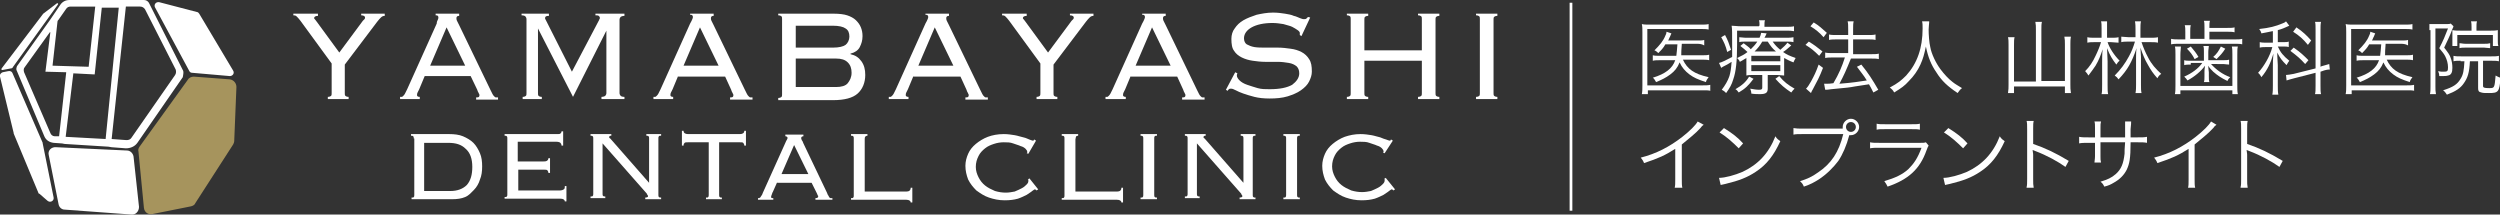 <?xml version="1.0" encoding="utf-8"?>
<!-- Generator: Adobe Illustrator 25.2.1, SVG Export Plug-In . SVG Version: 6.00 Build 0)  -->
<svg version="1.1" id="レイヤー_1" xmlns="http://www.w3.org/2000/svg" xmlns:xlink="http://www.w3.org/1999/xlink" x="0px"
	 y="0px" viewBox="0 0 456.8 39.2" style="enable-background:new 0 0 456.8 39.2;" xml:space="preserve">
<rect x="0" y="0" width="456.8" height="39.2" fill="#333333" stroke="none"/>
<style type="text/css">
	.st0{fill:#FFFFFF;}
	.st1{fill:#A6945D;}
</style>
<g>
	<path class="st0" d="M8.9,28.3l1.8,9c0.1,0.6,0.6,1,1.1,1L24,39.2c0.8,0.1,1.4-0.6,1.4-1.4l-1-9.2c-0.1-0.6-0.6-1.1-1.2-1.1
		l-12.9-0.6C9.4,26.8,8.7,27.5,8.9,28.3z"/>
	<path class="st0" d="M29.1,0.4l6.9,1.8c0.2,0,0.3,0.2,0.4,0.3l6.2,10.4c0.3,0.5-0.1,1-0.6,1l-6.9-0.6c-0.2,0-0.4-0.1-0.5-0.3
		L28.3,1.3C28.1,0.8,28.5,0.3,29.1,0.4z"/>
	<path class="st1" d="M34.3,14.6l-8.8,12.2c-0.2,0.3-0.3,0.6-0.2,0.9L26.3,38c0.1,0.8,0.8,1.3,1.6,1.1l7-1.4
		c0.4-0.1,0.7-0.3,0.8-0.6l6.9-10.7c0.1-0.2,0.2-0.4,0.2-0.7l0.4-9.8c0-0.7-0.5-1.3-1.2-1.4L35.4,14C35,14,34.5,14.2,34.3,14.6z"/>
	<path class="st0" d="M1.5,13l-1,0.2C0.2,13.3-0.1,13.6,0,14l2.5,10.3c0,0,0,0.1,0,0.1L7,35.2c0,0.1,0.1,0.2,0.2,0.2l1.5,1.3
		c0.5,0.4,1.2,0,1.1-0.6l-2-9.9c0,0,0-0.1,0-0.1L2.3,13.4C2.2,13.1,1.9,12.9,1.5,13z"/>
	<path class="st0" d="M0.4,12.8L2,12.5c0.2,0,0.3-0.1,0.4-0.3l8.2-11.4c0.1-0.1-0.1-0.3-0.2-0.2L7.9,2.5c0,0,0,0,0,0l-7.6,10
		C0.2,12.7,0.3,12.8,0.4,12.8z"/>
	<path class="st0" d="M33.4,12.8L27.2,0.5C27,0.2,26.7,0,26.3,0h-3h-0.8h-0.7h-3.7h-0.7h-0.5h-4.2c-0.7,0-1.3,0.3-1.7,0.9l-0.4,0.6
		h0L9.1,3.7l0,0l-6,8.4C3,12.4,2.9,12.7,3.1,13l5,11.9c0.3,0.7,0.9,1.1,1.7,1.2l1.4,0.1c0,0,0,0,0.1,0l0.5,0.1l0,0l8,0.5l0.6,0.1
		l0,0l2.6,0.2c0.8,0,1.6-0.3,2.1-1l8.3-12C33.5,13.5,33.6,13.1,33.4,12.8z M10.5,4c0-0.2,0.1-0.3,0.2-0.4l1.4-2
		c0.2-0.3,0.5-0.4,0.8-0.4h4.5c0,0,0,0,0,0l-1.2,11c0,0,0,0,0,0L9.6,12c0,0,0,0,0,0L10.5,4z M10.8,24.9
		C10.8,24.9,10.7,24.9,10.8,24.9l-0.8,0c-0.4,0-0.7-0.3-0.8-0.6L4.4,13.2c-0.1-0.3-0.1-0.7,0.1-0.9l4.6-6.4c0,0,0.1,0,0.1,0
		l-0.9,7.2c0,0,0,0,0,0l3.8,0.1c0,0,0,0,0,0L10.8,24.9z M19.3,25.4C19.3,25.4,19.3,25.4,19.3,25.4L12,25c0,0,0,0,0,0l1.4-11.6
		c0,0,0,0,0,0l3.9,0.2c0,0,0,0,0,0l1.3-12.2c0,0,0,0,0,0h3.1c0,0,0,0,0,0L19.3,25.4z M32,13.7l-8,11.5c-0.2,0.3-0.5,0.4-0.9,0.4
		l-2.7-0.2c0,0,0,0,0,0L23,1.2c0,0,0,0,0,0h2.6c0.4,0,0.7,0.2,0.9,0.5l5.6,11C32.2,13,32.2,13.4,32,13.7z"/>
</g>
<g>
	<g>
		<path class="st0" d="M59.9,18.1v-0.4c0.3,0,0.5-0.1,0.6-0.2c0.1-0.1,0.1-0.3,0.1-0.5v-5.4l-5.7-7.8c-0.3-0.4-0.5-0.6-0.7-0.8
			c-0.2-0.2-0.4-0.2-0.6-0.2V2.5h4.5v0.4c-0.5,0-0.7,0.2-0.7,0.4c0,0.1,0.1,0.2,0.2,0.3c0.1,0.1,0.2,0.3,0.3,0.4l4.1,5.6l4.3-5.8
			c0.1-0.1,0.2-0.2,0.3-0.3s0.1-0.2,0.1-0.3c0-0.2-0.2-0.4-0.7-0.4V2.5h4.3v0.4c-0.3,0-0.5,0.1-0.7,0.3c-0.2,0.2-0.4,0.4-0.7,0.8
			l-5.9,7.8V17c0,0.2,0,0.4,0.1,0.5c0.1,0.1,0.3,0.2,0.6,0.2v0.4H59.9z"/>
		<path class="st0" d="M77.6,13.9l-1,2.4c-0.1,0.2-0.2,0.4-0.3,0.6s-0.1,0.4-0.1,0.5c0,0.2,0.2,0.3,0.5,0.3v0.4h-3.6v-0.4
			c0.1,0,0.2,0,0.3,0c0.1,0,0.2-0.1,0.3-0.2c0.1-0.1,0.2-0.2,0.3-0.4c0.1-0.2,0.2-0.4,0.4-0.8l5.4-12C79.8,4,79.9,3.8,80,3.6
			c0.1-0.2,0.1-0.3,0.1-0.4c0-0.1,0-0.2-0.1-0.3s-0.2-0.1-0.4-0.1V2.5h4.3v0.4c-0.3,0-0.5,0.1-0.5,0.4c0,0.1,0,0.3,0.1,0.5
			s0.2,0.4,0.4,0.8l5.7,11.8c0.2,0.4,0.3,0.6,0.4,0.8c0.1,0.2,0.2,0.3,0.3,0.4c0.1,0.1,0.2,0.2,0.3,0.2c0.1,0,0.2,0,0.4,0v0.4H87
			v-0.4c0.2,0,0.4,0,0.5-0.1c0.1-0.1,0.1-0.2,0.1-0.3c0-0.1,0-0.2-0.1-0.3c0-0.1-0.2-0.3-0.3-0.7L86,13.9H77.6z M78.6,12H85l-3.4-7
			L78.6,12z"/>
		<path class="st0" d="M95.5,18.1v-0.4c0.3,0,0.5-0.1,0.6-0.2c0.1-0.1,0.1-0.3,0.1-0.5V3.5c0-0.2-0.1-0.4-0.2-0.5
			c-0.1-0.1-0.3-0.2-0.7-0.2V2.5h5v0.4c-0.5,0-0.7,0.1-0.7,0.4c0,0.1,0,0.2,0.1,0.3l4.8,9.5l5-9.5c0-0.1,0-0.1,0.1-0.2
			c0-0.1,0-0.1,0-0.2c0-0.1-0.1-0.2-0.2-0.3c-0.1-0.1-0.3-0.1-0.6-0.1V2.5h5.3v0.4c-0.3,0-0.6,0.1-0.7,0.2c-0.1,0.1-0.2,0.3-0.2,0.5
			V17c0,0.2,0.1,0.4,0.2,0.5c0.1,0.1,0.3,0.2,0.7,0.2v0.4h-4.2v-0.4c0.3,0,0.6-0.1,0.7-0.2c0.1-0.1,0.2-0.3,0.2-0.5V5.3L111,5.2
			l-6.3,12.5L98.3,5.2l0,0.1V17c0,0.2,0,0.4,0.1,0.5c0.1,0.1,0.3,0.2,0.6,0.2v0.4H95.5z"/>
		<path class="st0" d="M123.9,13.9l-1,2.4c-0.1,0.2-0.2,0.4-0.3,0.6c-0.1,0.2-0.1,0.4-0.1,0.5c0,0.2,0.2,0.3,0.5,0.3v0.4h-3.6v-0.4
			c0.1,0,0.2,0,0.3,0c0.1,0,0.2-0.1,0.3-0.2c0.1-0.1,0.2-0.2,0.3-0.4c0.1-0.2,0.2-0.4,0.4-0.8l5.4-12c0.2-0.3,0.3-0.6,0.4-0.8
			c0.1-0.2,0.1-0.3,0.1-0.4c0-0.1,0-0.2-0.1-0.3c-0.1-0.1-0.2-0.1-0.4-0.1V2.5h4.3v0.4c-0.3,0-0.5,0.1-0.5,0.4c0,0.1,0,0.3,0.1,0.5
			c0.1,0.2,0.2,0.4,0.4,0.8l5.7,11.8c0.2,0.4,0.3,0.6,0.4,0.8c0.1,0.2,0.2,0.3,0.3,0.4c0.1,0.1,0.2,0.2,0.3,0.2c0.1,0,0.2,0,0.4,0
			v0.4h-4.1v-0.4c0.2,0,0.4,0,0.5-0.1s0.1-0.2,0.1-0.3c0-0.1,0-0.2-0.1-0.3c0-0.1-0.2-0.3-0.3-0.7l-1.1-2.4H123.9z M124.9,12h6.4
			l-3.4-7L124.9,12z"/>
		<path class="st0" d="M142.9,3.5c0-0.2,0-0.4-0.1-0.5c-0.1-0.1-0.3-0.2-0.6-0.2V2.5h10.2c0.9,0,1.8,0.1,2.4,0.3s1.2,0.5,1.6,0.9
			s0.7,0.8,0.9,1.3c0.2,0.5,0.3,1,0.3,1.6c0,0.8-0.2,1.4-0.5,2c-0.3,0.6-0.9,1-1.7,1.2v0.1c0.9,0.2,1.5,0.6,2,1.3
			c0.5,0.7,0.7,1.5,0.7,2.5c0,1.4-0.5,2.6-1.4,3.4s-2.4,1.2-4.5,1.2h-10v-0.4c0.3,0,0.5-0.1,0.6-0.2c0.1-0.1,0.1-0.3,0.1-0.5V3.5z
			 M145.4,8.7h6.8c1.1,0,1.9-0.2,2.3-0.5c0.4-0.3,0.7-0.9,0.7-1.5c0-0.7-0.2-1.2-0.7-1.5c-0.4-0.3-1.2-0.5-2.3-0.5h-6.8V8.7z
			 M145.4,15.9h7.4c0.9,0,1.7-0.2,2.1-0.7s0.7-1.1,0.7-1.9s-0.2-1.4-0.7-1.9s-1.2-0.7-2.1-0.7h-7.4V15.9z"/>
		<path class="st0" d="M166.9,13.9l-1,2.4c-0.1,0.2-0.2,0.4-0.3,0.6c-0.1,0.2-0.1,0.4-0.1,0.5c0,0.2,0.2,0.3,0.5,0.3v0.4h-3.6v-0.4
			c0.1,0,0.2,0,0.3,0c0.1,0,0.2-0.1,0.3-0.2c0.1-0.1,0.2-0.2,0.3-0.4c0.1-0.2,0.2-0.4,0.4-0.8l5.4-12c0.2-0.3,0.3-0.6,0.4-0.8
			c0.1-0.2,0.1-0.3,0.1-0.4c0-0.1,0-0.2-0.1-0.3c-0.1-0.1-0.2-0.1-0.4-0.1V2.5h4.3v0.4c-0.3,0-0.5,0.1-0.5,0.4c0,0.1,0,0.3,0.1,0.5
			c0.1,0.2,0.2,0.4,0.4,0.8l5.7,11.8c0.2,0.4,0.3,0.6,0.4,0.8c0.1,0.2,0.2,0.3,0.3,0.4c0.1,0.1,0.2,0.2,0.3,0.2c0.1,0,0.2,0,0.4,0
			v0.4h-4.1v-0.4c0.2,0,0.4,0,0.5-0.1s0.1-0.2,0.1-0.3c0-0.1,0-0.2-0.1-0.3c0-0.1-0.2-0.3-0.3-0.7l-1.1-2.4H166.9z M167.8,12h6.4
			l-3.4-7L167.8,12z"/>
		<path class="st0" d="M189.4,18.1v-0.4c0.3,0,0.5-0.1,0.6-0.2c0.1-0.1,0.1-0.3,0.1-0.5v-5.4l-5.7-7.8c-0.3-0.4-0.5-0.6-0.7-0.8
			c-0.2-0.2-0.4-0.2-0.6-0.2V2.5h4.5v0.4c-0.5,0-0.7,0.2-0.7,0.4c0,0.1,0.1,0.2,0.2,0.3c0.1,0.1,0.2,0.3,0.3,0.4l4.1,5.6l4.3-5.8
			c0.1-0.1,0.2-0.2,0.3-0.3c0.1-0.1,0.1-0.2,0.1-0.3c0-0.2-0.2-0.4-0.7-0.4V2.5h4.3v0.4c-0.3,0-0.5,0.1-0.7,0.3s-0.4,0.4-0.7,0.8
			l-5.9,7.8V17c0,0.2,0,0.4,0.1,0.5c0.1,0.1,0.3,0.2,0.6,0.2v0.4H189.4z"/>
		<path class="st0" d="M206.6,13.9l-1,2.4c-0.1,0.2-0.2,0.4-0.3,0.6s-0.1,0.4-0.1,0.5c0,0.2,0.2,0.3,0.5,0.3v0.4H202v-0.4
			c0.1,0,0.2,0,0.3,0c0.1,0,0.2-0.1,0.3-0.2c0.1-0.1,0.2-0.2,0.3-0.4c0.1-0.2,0.2-0.4,0.4-0.8l5.4-12c0.2-0.3,0.3-0.6,0.4-0.8
			c0.1-0.2,0.1-0.3,0.1-0.4c0-0.1,0-0.2-0.1-0.3s-0.2-0.1-0.4-0.1V2.5h4.3v0.4c-0.3,0-0.5,0.1-0.5,0.4c0,0.1,0,0.3,0.1,0.5
			s0.2,0.4,0.4,0.8l5.7,11.8c0.2,0.4,0.3,0.6,0.4,0.8c0.1,0.2,0.2,0.3,0.3,0.4c0.1,0.1,0.2,0.2,0.3,0.2c0.1,0,0.2,0,0.4,0v0.4h-4.1
			v-0.4c0.2,0,0.4,0,0.5-0.1c0.1-0.1,0.1-0.2,0.1-0.3c0-0.1,0-0.2-0.1-0.3c0-0.1-0.2-0.3-0.3-0.7l-1.1-2.4H206.6z M207.5,12h6.4
			l-3.4-7L207.5,12z"/>
		<path class="st0" d="M225.7,13.2l0.4,0.2c-0.1,0.2-0.1,0.3-0.1,0.4c0,0.3,0.2,0.6,0.5,0.9c0.3,0.3,0.8,0.6,1.4,0.8
			c0.6,0.2,1.2,0.4,1.9,0.6c0.7,0.2,1.4,0.2,2.2,0.2c1.9,0,3.2-0.3,4.1-0.8c0.8-0.6,1.3-1.3,1.3-2.1c0-0.6-0.2-1-0.5-1.3
			c-0.4-0.3-0.8-0.5-1.4-0.6c-0.6-0.1-1.3-0.2-2-0.2c-0.8,0-1.5,0-2.3,0c-0.8,0-1.6-0.1-2.3-0.2s-1.4-0.3-2-0.6
			c-0.6-0.3-1.1-0.7-1.4-1.2c-0.4-0.5-0.5-1.3-0.5-2.2c0-0.7,0.2-1.4,0.6-1.9c0.4-0.6,0.9-1.1,1.6-1.5s1.5-0.7,2.4-1
			c0.9-0.2,1.9-0.4,3-0.4c0.8,0,1.6,0.1,2.2,0.2s1.2,0.2,1.6,0.4c0.5,0.1,0.8,0.3,1.1,0.4s0.5,0.2,0.7,0.2c0.2,0,0.4,0,0.5-0.1
			c0.1-0.1,0.2-0.2,0.3-0.3l0.4,0.1l-1.6,3.4l-0.3-0.2c0-0.1,0-0.2,0-0.4c0-0.1-0.1-0.3-0.4-0.5s-0.6-0.4-1-0.6
			c-0.4-0.2-1-0.3-1.6-0.5c-0.6-0.1-1.3-0.2-2-0.2c-1.6,0-2.9,0.3-3.8,0.8c-0.9,0.5-1.4,1.2-1.4,2c0,0.5,0.2,0.9,0.5,1.1
			c0.4,0.2,0.8,0.4,1.4,0.5c0.6,0.1,1.3,0.1,2,0.1c0.8,0,1.5,0,2.3,0c0.8,0,1.6,0.1,2.3,0.2c0.8,0.1,1.4,0.3,2,0.6
			c0.6,0.3,1.1,0.8,1.4,1.3c0.4,0.6,0.5,1.3,0.5,2.3c0,0.6-0.2,1.2-0.5,1.8c-0.3,0.6-0.8,1.1-1.5,1.6c-0.7,0.5-1.5,0.8-2.4,1.1
			c-1,0.3-2.1,0.4-3.3,0.4c-1.1,0-2-0.1-2.8-0.3c-0.8-0.2-1.4-0.4-2-0.6c-0.6-0.2-1-0.4-1.4-0.6c-0.4-0.2-0.6-0.3-0.9-0.3
			s-0.4,0.1-0.6,0.4l-0.3-0.2L225.7,13.2z"/>
		<path class="st0" d="M262.3,17c0,0.2,0,0.4,0.1,0.5c0.1,0.1,0.3,0.2,0.6,0.2v0.4h-3.9v-0.4c0.3,0,0.5-0.1,0.6-0.2
			c0.1-0.1,0.1-0.3,0.1-0.5v-5.9h-10.5V17c0,0.2,0,0.4,0.1,0.5c0.1,0.1,0.3,0.2,0.6,0.2v0.4h-3.9v-0.4c0.3,0,0.5-0.1,0.6-0.2
			c0.1-0.1,0.1-0.3,0.1-0.5V3.5c0-0.2,0-0.4-0.1-0.5c-0.1-0.1-0.3-0.2-0.6-0.2V2.5h3.9v0.4c-0.3,0-0.5,0.1-0.6,0.2
			c-0.1,0.1-0.1,0.3-0.1,0.5v5.6h10.5V3.5c0-0.2,0-0.4-0.1-0.5c-0.1-0.1-0.3-0.2-0.6-0.2V2.5h3.9v0.4c-0.3,0-0.5,0.1-0.6,0.2
			c-0.1,0.1-0.1,0.3-0.1,0.5V17z"/>
		<path class="st0" d="M269.7,18.1v-0.4c0.3,0,0.5-0.1,0.6-0.2c0.1-0.1,0.1-0.3,0.1-0.5V3.5c0-0.2,0-0.4-0.1-0.5
			c-0.1-0.1-0.3-0.2-0.6-0.2V2.5h3.9v0.4c-0.3,0-0.5,0.1-0.6,0.2c-0.1,0.1-0.1,0.3-0.1,0.5V17c0,0.2,0,0.4,0.1,0.5
			c0.1,0.1,0.3,0.2,0.6,0.2v0.4H269.7z"/>
	</g>
	<g>
		<path class="st0" d="M75.6,25.3c0-0.2,0-0.3-0.1-0.4c-0.1-0.1-0.2-0.1-0.4-0.1v-0.3h7c0.9,0,1.8,0.1,2.5,0.4s1.4,0.7,1.9,1.2
			c0.5,0.5,0.9,1.2,1.2,1.9c0.3,0.7,0.4,1.5,0.4,2.4s-0.1,1.7-0.4,2.4c-0.2,0.7-0.6,1.4-1.1,1.9S85.7,35.7,85,36s-1.5,0.4-2.4,0.4
			h-7.4v-0.3c0.2,0,0.4,0,0.4-0.1c0.1-0.1,0.1-0.2,0.1-0.4V25.3z M77.5,34.9h4.8c1.3,0,2.3-0.4,3-1.1c0.7-0.8,1-1.9,1-3.3
			c0-1.5-0.4-2.6-1.2-3.3c-0.8-0.8-1.8-1.1-3.2-1.1h-4.4V34.9z"/>
		<path class="st0" d="M92.7,25.3c0-0.2,0-0.3-0.1-0.4s-0.2-0.1-0.4-0.1v-0.3h9.5c0.4,0,0.6,0,0.7-0.1c0.1-0.1,0.2-0.2,0.2-0.4h0.3
			v2.6h-0.3c0-0.2-0.1-0.4-0.2-0.5c-0.1-0.1-0.4-0.2-0.7-0.2h-7.1v3.6h4.6c0.3,0,0.5,0,0.7-0.1c0.2-0.1,0.3-0.3,0.3-0.5h0.3v2.7
			h-0.3c0-0.2-0.1-0.4-0.2-0.5c-0.1-0.1-0.4-0.1-0.7-0.1h-4.6v3.8h7.6c0.3,0,0.6-0.1,0.7-0.2c0.2-0.1,0.2-0.3,0.2-0.6h0.3v2.8h-0.3
			c0-0.3-0.3-0.5-0.8-0.5H92.2v-0.3c0.2,0,0.4,0,0.4-0.1c0.1-0.1,0.1-0.2,0.1-0.4V25.3z"/>
		<path class="st0" d="M118.6,33.4L118.6,33.4l0-8.1c0-0.2,0-0.3-0.1-0.4c-0.1-0.1-0.2-0.1-0.4-0.1v-0.3h2.7v0.3
			c-0.2,0-0.4,0-0.4,0.1c-0.1,0.1-0.1,0.2-0.1,0.4v10.3c0,0.2,0,0.3,0.1,0.4c0.1,0.1,0.2,0.1,0.4,0.1v0.3h-2.9v-0.3
			c0.3,0,0.5-0.1,0.5-0.2c0-0.1,0-0.2-0.1-0.3c-0.1-0.1-0.1-0.1-0.1-0.2l-8.1-9.2v9.2c0,0.2,0,0.3,0.1,0.4c0.1,0.1,0.2,0.1,0.4,0.1
			v0.3h-2.7v-0.3c0.2,0,0.4,0,0.4-0.1c0.1-0.1,0.1-0.2,0.1-0.4V25.3c0-0.2,0-0.3-0.1-0.4s-0.2-0.1-0.4-0.1v-0.3h3.8v0.3
			c-0.2,0-0.3,0-0.3,0.1c-0.1,0-0.1,0.1-0.1,0.2c0,0,0,0.1,0.1,0.1c0,0.1,0.1,0.1,0.1,0.1L118.6,33.4z"/>
		<path class="st0" d="M129,36.4v-0.3c0.2,0,0.4,0,0.4-0.1c0.1-0.1,0.1-0.2,0.1-0.4V26h-3.8c-0.3,0-0.5,0-0.6,0.1
			c-0.1,0.1-0.2,0.2-0.2,0.5h-0.3v-2.7h0.3c0,0.4,0.3,0.6,0.8,0.6h9.5c0.5,0,0.8-0.2,0.8-0.6h0.3v2.7H136c0-0.2-0.1-0.4-0.2-0.5
			c-0.1-0.1-0.3-0.1-0.6-0.1h-3.8v9.6c0,0.2,0,0.3,0.1,0.4c0.1,0.1,0.2,0.1,0.4,0.1v0.3H129z"/>
		<path class="st0" d="M142,33.3l-0.8,1.8c-0.1,0.1-0.1,0.3-0.2,0.5c-0.1,0.2-0.1,0.3-0.1,0.4c0,0.2,0.1,0.2,0.4,0.2v0.3h-2.8v-0.3
			c0.1,0,0.2,0,0.2,0c0.1,0,0.1-0.1,0.2-0.1c0.1-0.1,0.1-0.2,0.2-0.3s0.2-0.3,0.3-0.6l4.1-9.1c0.1-0.3,0.2-0.4,0.3-0.6
			s0.1-0.2,0.1-0.3s0-0.1-0.1-0.2s-0.2-0.1-0.3-0.1v-0.3h3.3v0.3c-0.2,0-0.4,0.1-0.4,0.3c0,0.1,0,0.2,0.1,0.4
			c0.1,0.1,0.2,0.3,0.3,0.6l4.3,9c0.1,0.3,0.2,0.5,0.3,0.6c0.1,0.2,0.1,0.3,0.2,0.3c0.1,0.1,0.1,0.1,0.2,0.1c0.1,0,0.2,0,0.3,0v0.3
			h-3.1v-0.3c0.2,0,0.3,0,0.4-0.1c0.1-0.1,0.1-0.1,0.1-0.2c0-0.1,0-0.2-0.1-0.2c0-0.1-0.1-0.3-0.2-0.5l-0.9-1.8H142z M142.8,31.8
			h4.9l-2.6-5.3L142.8,31.8z"/>
		<path class="st0" d="M158.5,24.5v0.3c-0.2,0-0.4,0.1-0.4,0.2c-0.1,0.1-0.1,0.3-0.1,0.5v9.5h7.6c0.5,0,0.8-0.2,0.8-0.7h0.3v2.7
			h-0.3c0-0.3-0.3-0.5-0.8-0.5h-10.1v-0.3c0.2,0,0.4,0,0.4-0.1c0.1-0.1,0.1-0.2,0.1-0.4V25.3c0-0.2,0-0.3-0.1-0.4
			c-0.1-0.1-0.2-0.1-0.4-0.1v-0.3H158.5z"/>
		<path class="st0" d="M189.7,34.6l-0.3,0.2c-0.1-0.1-0.2-0.2-0.3-0.2c-0.1,0-0.2,0.1-0.5,0.3c-0.2,0.2-0.6,0.4-1,0.7
			c-0.4,0.2-1,0.5-1.6,0.7c-0.7,0.2-1.5,0.3-2.4,0.3c-1.1,0-2-0.2-2.9-0.5c-0.9-0.3-1.6-0.8-2.3-1.3c-0.6-0.6-1.1-1.2-1.5-2
			c-0.3-0.8-0.5-1.6-0.5-2.5c0-0.8,0.2-1.5,0.5-2.2c0.3-0.7,0.8-1.3,1.4-1.8c0.6-0.5,1.4-1,2.2-1.3s1.8-0.5,2.9-0.5
			c0.7,0,1.4,0.1,2,0.2c0.6,0.1,1.1,0.3,1.6,0.4s0.8,0.3,1.1,0.4c0.3,0.1,0.5,0.2,0.6,0.2c0.1,0,0.2,0,0.2-0.1s0.1-0.1,0.1-0.1
			l0.3,0.2l-1.4,2.4l-0.3-0.1c0,0,0.1-0.1,0.1-0.1c0,0,0-0.1,0-0.2c0-0.1-0.1-0.3-0.3-0.5c-0.2-0.2-0.5-0.4-0.9-0.5
			c-0.4-0.2-0.9-0.3-1.4-0.5s-1.1-0.2-1.7-0.2c-0.6,0-1.2,0.1-1.8,0.3c-0.6,0.2-1.1,0.4-1.6,0.8s-0.9,0.8-1.2,1.4
			c-0.3,0.6-0.5,1.2-0.5,2c0,0.7,0.2,1.3,0.5,1.9c0.3,0.6,0.7,1.1,1.2,1.5c0.5,0.4,1.1,0.7,1.8,1c0.7,0.2,1.3,0.3,2,0.3
			c0.5,0,1.1-0.1,1.6-0.2c0.5-0.2,0.9-0.4,1.3-0.6c0.4-0.2,0.7-0.5,0.9-0.7s0.3-0.4,0.3-0.6c0-0.1,0-0.1,0-0.2c0-0.1,0-0.1-0.1-0.1
			l0.3-0.2L189.7,34.6z"/>
		<path class="st0" d="M197,24.5v0.3c-0.2,0-0.4,0.1-0.4,0.2s-0.1,0.3-0.1,0.5v9.5h7.6c0.5,0,0.8-0.2,0.8-0.7h0.3v2.7h-0.3
			c0-0.3-0.3-0.5-0.8-0.5H194v-0.3c0.2,0,0.4,0,0.4-0.1c0.1-0.1,0.1-0.2,0.1-0.4V25.3c0-0.2,0-0.3-0.1-0.4c-0.1-0.1-0.2-0.1-0.4-0.1
			v-0.3H197z"/>
		<path class="st0" d="M208.4,36.4v-0.3c0.2,0,0.4,0,0.4-0.1c0.1-0.1,0.1-0.2,0.1-0.4V25.3c0-0.2,0-0.3-0.1-0.4
			c-0.1-0.1-0.2-0.1-0.4-0.1v-0.3h3v0.3c-0.2,0-0.4,0-0.4,0.1c-0.1,0.1-0.1,0.2-0.1,0.4v10.3c0,0.2,0,0.3,0.1,0.4
			c0.1,0.1,0.2,0.1,0.4,0.1v0.3H208.4z"/>
		<path class="st0" d="M227.2,33.4L227.2,33.4l0-8.1c0-0.2,0-0.3-0.1-0.4c-0.1-0.1-0.2-0.1-0.4-0.1v-0.3h2.7v0.3
			c-0.2,0-0.4,0-0.4,0.1c-0.1,0.1-0.1,0.2-0.1,0.4v10.3c0,0.2,0,0.3,0.1,0.4c0.1,0.1,0.2,0.1,0.4,0.1v0.3h-2.9v-0.3
			c0.3,0,0.5-0.1,0.5-0.2c0-0.1,0-0.2-0.1-0.3c-0.1-0.1-0.1-0.1-0.1-0.2l-8.1-9.2v9.2c0,0.2,0,0.3,0.1,0.4c0.1,0.1,0.2,0.1,0.4,0.1
			v0.3h-2.7v-0.3c0.2,0,0.4,0,0.4-0.1c0.1-0.1,0.1-0.2,0.1-0.4V25.3c0-0.2,0-0.3-0.1-0.4c-0.1-0.1-0.2-0.1-0.4-0.1v-0.3h3.8v0.3
			c-0.2,0-0.3,0-0.3,0.1c-0.1,0-0.1,0.1-0.1,0.2c0,0,0,0.1,0.1,0.1c0,0.1,0.1,0.1,0.1,0.1L227.2,33.4z"/>
		<path class="st0" d="M234.5,36.4v-0.3c0.2,0,0.4,0,0.4-0.1c0.1-0.1,0.1-0.2,0.1-0.4V25.3c0-0.2,0-0.3-0.1-0.4
			c-0.1-0.1-0.2-0.1-0.4-0.1v-0.3h3v0.3c-0.2,0-0.4,0-0.4,0.1c-0.1,0.1-0.1,0.2-0.1,0.4v10.3c0,0.2,0,0.3,0.1,0.4
			c0.1,0.1,0.2,0.1,0.4,0.1v0.3H234.5z"/>
		<path class="st0" d="M254.9,34.6l-0.3,0.2c-0.1-0.1-0.2-0.2-0.3-0.2c-0.1,0-0.2,0.1-0.5,0.3c-0.2,0.2-0.6,0.4-1,0.7
			c-0.4,0.2-1,0.5-1.6,0.7c-0.7,0.2-1.5,0.3-2.4,0.3c-1.1,0-2-0.2-2.9-0.5c-0.9-0.3-1.6-0.8-2.3-1.3c-0.6-0.6-1.1-1.2-1.5-2
			c-0.3-0.8-0.5-1.6-0.5-2.5c0-0.8,0.2-1.5,0.5-2.2c0.3-0.7,0.8-1.3,1.4-1.8c0.6-0.5,1.4-1,2.2-1.3c0.9-0.3,1.8-0.5,2.9-0.5
			c0.7,0,1.4,0.1,2,0.2c0.6,0.1,1.1,0.3,1.6,0.4c0.4,0.2,0.8,0.3,1.1,0.4c0.3,0.1,0.5,0.2,0.6,0.2s0.2,0,0.2-0.1s0.1-0.1,0.1-0.1
			l0.3,0.2L253,28l-0.3-0.1c0,0,0.1-0.1,0.1-0.1c0,0,0-0.1,0-0.2c0-0.1-0.1-0.3-0.3-0.5c-0.2-0.2-0.5-0.4-0.9-0.5
			c-0.4-0.2-0.9-0.3-1.4-0.5s-1.1-0.2-1.7-0.2c-0.6,0-1.2,0.1-1.8,0.3c-0.6,0.2-1.1,0.4-1.6,0.8c-0.5,0.4-0.9,0.8-1.2,1.4
			c-0.3,0.6-0.5,1.2-0.5,2c0,0.7,0.2,1.3,0.5,1.9c0.3,0.6,0.7,1.1,1.2,1.5c0.5,0.4,1.1,0.7,1.8,1c0.7,0.2,1.3,0.3,2,0.3
			c0.5,0,1.1-0.1,1.6-0.2c0.5-0.2,0.9-0.4,1.3-0.6c0.4-0.2,0.7-0.5,0.9-0.7s0.3-0.4,0.3-0.6c0-0.1,0-0.1,0-0.2c0-0.1,0-0.1-0.1-0.1
			l0.3-0.2L254.9,34.6z"/>
	</g>
	<rect x="286.8" y="0.5" class="st0" width="0.5" height="38"/>
	<g>
		<path class="st0" d="M312.6,16.6c-0.4-0.1-0.8-0.1-1.4-0.1h-10.1v0.7H300c0.1-0.5,0.1-1,0.1-1.6V5.9c0-0.6,0-1-0.1-1.5
			c0.4,0.1,0.8,0.1,1.5,0.1h9.3c0.6,0,1,0,1.4-0.1v1c-0.4-0.1-0.9-0.1-1.4-0.1h-9.8v10.3h10.1c0.6,0,1,0,1.4-0.1V16.6z M307.5,10.9
			c0.8,1.7,2,2.6,4.7,3.2c-0.2,0.3-0.4,0.5-0.5,0.9c-1.5-0.5-2.2-0.8-3-1.4c-0.8-0.6-1.4-1.3-1.8-2.2c-0.4,1-0.9,1.6-1.7,2.2
			c-0.8,0.6-1.6,1-2.6,1.4c-0.2-0.3-0.3-0.6-0.6-0.8c2.3-0.7,3.6-1.7,4.1-3.2h-2.6c-0.7,0-1.1,0-1.5,0.1v-1c0.4,0.1,0.7,0.1,1.5,0.1
			h2.8c0.1-0.7,0.1-1,0.2-2.1h-2.2c-0.4,0.7-0.7,1-1.3,1.6c-0.2-0.2-0.4-0.4-0.7-0.5c1-1,1.6-1.7,2-2.7c0.1-0.2,0.2-0.4,0.2-0.7
			l0.9,0.3c-0.1,0.2-0.1,0.2-0.3,0.7c-0.1,0.1-0.1,0.3-0.3,0.6h5.2c0.7,0,1.1,0,1.4-0.1v1C310.9,8,310.4,8,309.9,8h-2.6
			c-0.1,1.4-0.1,1.4-0.1,2.1h3.7c0.7,0,1,0,1.4-0.1v1c-0.4-0.1-0.8-0.1-1.5-0.1H307.5z"/>
		<path class="st0" d="M321.5,4.7c0-0.4,0-0.7-0.1-1h1.1c-0.1,0.3-0.1,0.5-0.1,1v0.2h3.8c0.8,0,1.2,0,1.6-0.1v0.9
			c-0.5-0.1-0.8-0.1-1.6-0.1h-8.8v2.6c0,2.9-0.2,4.9-0.7,6.3c-0.3,1-0.6,1.5-1.3,2.5c-0.3-0.3-0.4-0.4-0.8-0.6
			c0.6-0.8,1.1-1.6,1.4-2.5c0.2-0.7,0.3-1.3,0.4-2.6c-0.6,0.4-1,0.6-1.6,0.9c-0.1,0.1-0.2,0.1-0.3,0.2l-0.4-0.9
			c0.5-0.1,1.5-0.6,2.4-1.1c0-0.6,0-0.9,0-1.6c0-3.1,0-3.5-0.1-4.1c0.5,0,1,0.1,1.7,0.1h3.3V4.7z M315.2,6.4
			c0.5,0.9,0.7,1.5,1.1,2.7l-0.7,0.4c-0.3-1.2-0.6-1.8-1.1-2.7L315.2,6.4z M320.4,14.4c-0.9,1.2-1.5,1.8-2.7,2.5
			c-0.2-0.3-0.4-0.5-0.6-0.6c1.2-0.7,1.9-1.3,2.5-2.3L320.4,14.4z M319.1,10.6c-0.4,0.2-0.6,0.4-1.2,0.7c-0.1-0.3-0.2-0.4-0.5-0.7
			c0.8-0.4,1.3-0.6,1.9-1.1c-0.4-0.4-0.8-0.7-1.3-1.1l0.6-0.5c0.6,0.5,1,0.7,1.3,1.1c0.5-0.5,0.8-0.8,1.2-1.4h-2c-0.6,0-1,0-1.3,0.1
			V6.8c0.4,0,0.7,0.1,1.3,0.1h2.4c0.2-0.4,0.2-0.5,0.3-0.9l1,0.1c-0.2,0.4-0.2,0.5-0.4,0.8h3.8c0.6,0,1,0,1.5-0.1v0.9
			c-0.4-0.1-0.8-0.1-1.4-0.1h-2.4c0.5,0.7,0.8,1,1.4,1.5c0.6-0.5,1-0.9,1.3-1.3l0.7,0.5c-0.7,0.6-1,0.9-1.5,1.2
			c0.7,0.5,1.2,0.7,2.3,1.1c-0.2,0.4-0.3,0.5-0.4,0.8c-0.8-0.3-1.1-0.5-1.7-0.8v1.8c0,0.8,0,1,0,1.4c-0.4,0-0.8-0.1-1.3-0.1H323v2.5
			c0,0.7-0.3,1-1.4,1c-0.5,0-1,0-1.6-0.1c0-0.4-0.1-0.6-0.2-0.9c0.6,0.1,1.1,0.2,1.6,0.2c0.5,0,0.6-0.1,0.6-0.4v-2.3h-1.5
			c-0.6,0-1,0-1.4,0.1c0-0.4,0-0.6,0-1.3V10.6z M320,11.2h5.3v-1H320V11.2z M320,13h5.3v-1.1H320V13z M324.5,9.4
			c-0.7-0.6-0.9-0.9-1.5-1.8h-1c-0.4,0.7-0.8,1.2-1.4,1.8H324.5z M325.1,13.9c0.9,1.1,1.6,1.6,2.8,2.3c-0.2,0.2-0.4,0.4-0.6,0.7
			c-1.2-0.8-1.9-1.4-2.9-2.5L325.1,13.9z"/>
		<path class="st0" d="M330.5,7.6c1,0.6,1.5,1,2.5,1.8l-0.6,0.8c-0.9-0.9-1.5-1.4-2.5-2L330.5,7.6z M333.1,12.4
			c-0.6,1.6-1.1,2.5-1.9,4c-0.1,0.1-0.1,0.2-0.3,0.6l-0.9-0.8c0.3-0.3,0.5-0.6,0.9-1.3c0.6-1.1,0.9-1.7,1.4-3.1L333.1,12.4z
			 M331.4,4.1c1,0.6,1.5,1.1,2.4,1.9l-0.6,0.8c-0.7-0.8-1.4-1.4-2.4-2L331.4,4.1z M335.6,7.2c-0.5,0-1,0-1.4,0.1v-1
			c0.4,0.1,0.8,0.1,1.4,0.1h2.1v-1c0-0.7,0-1.1-0.1-1.5h1.1c-0.1,0.4-0.1,0.8-0.1,1.5v1h2.8c0.5,0,0.9,0,1.3-0.1v1
			c-0.4-0.1-0.8-0.1-1.3-0.1h-2.8v2.7h3.3c0.6,0,1,0,1.4-0.1v1c-0.4-0.1-0.8-0.1-1.3-0.1h-3.8c-0.9,2.2-1.2,2.9-2.1,4.6
			c2.6-0.2,3.6-0.4,5-0.6c-0.6-1-1-1.4-1.8-2.5l0.8-0.4c1.3,1.6,2,2.7,3.1,4.6l-0.9,0.5c-0.4-0.8-0.5-1-0.8-1.5
			c-1.2,0.2-1.2,0.2-2.6,0.4c-1.1,0.2-1.1,0.2-4.3,0.5c-0.6,0.1-0.8,0.1-1.1,0.1l-0.2-1.1c0.2,0,0.3,0,0.5,0c0.3,0,0.6,0,1.2-0.1
			c1-1.7,1.6-3.1,2.1-4.7h-2.2c-0.5,0-1,0-1.4,0.1v-1c0.4,0.1,0.8,0.1,1.5,0.1h2.7V7.2H335.6z"/>
		<path class="st0" d="M352.5,4.1c0,0.2-0.1,0.8-0.1,1.3c0,0.9,0.1,2.4,0.3,3.2c0.2,1.2,1,2.9,1.9,4.1c0.6,0.8,1.4,1.7,2.2,2.3
			c0.5,0.4,0.9,0.6,1.7,1.1c-0.4,0.3-0.5,0.5-0.8,0.9c-1.8-1.2-2.9-2.2-3.9-3.8c-0.9-1.3-1.5-2.7-1.9-4.7c-0.3,1.4-0.5,2.2-1,3.3
			c-0.5,1.1-1.2,2.1-2.1,3c-0.8,0.9-1.4,1.3-2.7,2.1c-0.2-0.4-0.4-0.6-0.8-0.9c1.5-0.8,2.1-1.3,3-2.2c2-2.2,3-5,3-8.6
			c0-0.6,0-0.9-0.1-1.3H352.5z"/>
		<path class="st0" d="M372,5.4c0-0.6,0-0.9-0.1-1.4h1.2c-0.1,0.4-0.1,0.8-0.1,1.4v9.4h4.3V8.1c0-0.6,0-0.9-0.1-1.4h1.2
			c-0.1,0.5-0.1,0.9-0.1,1.4v7.3c0,0.6,0,1,0.1,1.6h-1.1v-1.2H368V17h-1.1c0.1-0.6,0.1-1,0.1-1.5V8.2c0-0.6,0-1-0.1-1.4h1.2
			C368,7.2,368,7.6,368,8.2v6.7h4V5.4z"/>
		<path class="st0" d="M385.1,7.7c0.3,1,1.2,2.4,2.2,3.4c-0.3,0.2-0.4,0.4-0.6,0.7c-0.7-0.9-1.2-1.7-1.7-3c0,0.7,0.1,1.7,0.1,2.4
			v4.3c0,0.8,0,1.3,0.1,1.7H384c0.1-0.4,0.1-0.9,0.1-1.7v-4c0-0.7,0-1.7,0.1-2.5c-0.4,1.2-0.7,2-1.3,3c-0.4,0.6-0.7,1-1.3,1.8
			c-0.2-0.3-0.3-0.5-0.6-0.8c0.8-0.8,1.4-1.7,1.9-2.8c0.4-0.8,0.8-1.8,1-2.5h-1c-0.6,0-1.1,0-1.5,0.1v-1c0.4,0.1,0.8,0.1,1.5,0.1
			h1.1V5.2c0-0.6,0-1-0.1-1.3h1.1C385,4.3,385,4.7,385,5.2v1.7h0.7c0.6,0,1,0,1.4-0.1v1c-0.5,0-0.9-0.1-1.4-0.1H385.1z M392.8,6.9
			c0.7,0,1.1,0,1.5-0.1v1c-0.4-0.1-0.9-0.1-1.5-0.1h-1.5c0.3,0.9,0.7,1.9,1.2,2.8c0.6,1.2,1.4,2.1,2.4,3c-0.3,0.2-0.5,0.4-0.7,0.8
			c-0.8-0.9-1.2-1.5-1.7-2.4c-0.6-1-1-2-1.4-3.2c0,0.6,0.1,1.1,0.1,1.7v5.1c0,0.6,0,1.1,0.1,1.5h-1.1c0.1-0.5,0.1-1,0.1-1.5v-4.9
			c0-0.4,0-1.3,0.1-1.8c-0.9,2.6-1.6,3.9-3.3,5.7c-0.2-0.3-0.4-0.5-0.7-0.7c1.1-1.1,1.9-2.2,2.6-3.5c0.5-0.9,0.8-1.7,1.1-2.7H389
			c-0.5,0-1,0-1.4,0.1v-1c0.4,0,0.9,0.1,1.4,0.1h1.2V5.4c0-0.5,0-1-0.1-1.5h1.1c-0.1,0.4-0.1,0.9-0.1,1.5v1.5H392.8z"/>
		<path class="st0" d="M402.8,5c0-0.5,0-0.9-0.1-1.2h1.1c-0.1,0.3-0.1,0.7-0.1,1.3h3.2c0.6,0,1.1,0,1.4-0.1v0.9
			c-0.4-0.1-0.8-0.1-1.4-0.1h-3.2v1.4h4.5c0.7,0,1.1,0,1.5-0.1v1C409.3,8,408.9,8,408.2,8h-9.9c-0.7,0-1.1,0-1.6,0.1v-1
			c0.5,0.1,0.9,0.1,1.6,0.1h1V5.8c0-0.5,0-0.8-0.1-1.2h1.1c-0.1,0.4-0.1,0.7-0.1,1.2v1.3h2.6V5z M398.5,8.5c0,0.4-0.1,0.8-0.1,1.5
			v5.7h9.5V10c0-0.6,0-1.1-0.1-1.5h1.1c-0.1,0.4-0.1,0.7-0.1,1.5v5.5c0,0.9,0,1.2,0.1,1.7h-1v-0.7h-9.5v0.7h-1
			c0.1-0.5,0.1-0.9,0.1-1.7V10c0-0.7,0-1.1-0.1-1.5H398.5z M400.3,11.8c-0.5,0-0.8,0-1.2,0.1V11c0.3,0.1,0.7,0.1,1.2,0.1h2.4V9.5
			c0-0.5,0-0.8-0.1-1.1h1c0,0.3-0.1,0.6-0.1,1.1V11h2.6c0.5,0,0.9,0,1.2-0.1v0.9c-0.4,0-0.7-0.1-1.2-0.1H404c0.9,1,2.1,1.9,3.5,2.4
			c-0.2,0.2-0.4,0.4-0.5,0.7c-1.2-0.6-1.8-1-2.6-1.7c-0.4-0.4-0.7-0.7-0.9-1.1c0,0.7,0.1,1,0.1,1.2v0.7c0,0.5,0,0.8,0.1,1.1h-1
			c0.1-0.3,0.1-0.6,0.1-1.1v-0.7c0-0.3,0-0.5,0.1-1.2c-0.7,1-1.9,2-3.2,2.7c-0.2-0.3-0.3-0.4-0.6-0.7c1.4-0.6,2.6-1.5,3.3-2.5H400.3
			z M401,10.8c-0.4-0.8-0.8-1.3-1.4-1.9l0.7-0.4c0.6,0.7,1,1.2,1.4,1.9L401,10.8z M406.6,8.9c-0.5,0.8-0.9,1.2-1.6,1.9l-0.6-0.4
			c0.7-0.6,1-1.1,1.4-1.9L406.6,8.9z"/>
		<path class="st0" d="M415.2,5.7c-0.8,0.2-1.1,0.2-2,0.4c-0.1-0.4-0.2-0.5-0.4-0.8c1.9-0.2,3-0.5,4.2-1c0.3-0.1,0.5-0.2,0.7-0.4
			l0.6,0.8c-0.9,0.4-1.3,0.6-2.1,0.8v2.2h1c0.5,0,0.7,0,1-0.1v1c-0.3-0.1-0.6-0.1-1-0.1h-1c0.5,1.1,1,1.7,2.1,2.6
			c-0.2,0.3-0.3,0.4-0.5,0.8c-0.9-0.9-1.2-1.3-1.7-2.3c0,0.2,0,1,0.1,2.3v3.7c0,0.7,0,1.2,0.1,1.7h-1.1c0.1-0.5,0.1-1,0.1-1.7v-3.4
			c0-0.6,0-1.4,0.1-2.4c-0.5,1.7-1.1,3-2.2,4.3c-0.2-0.4-0.3-0.5-0.6-0.8c1.1-1.2,2.2-3.1,2.6-4.7h-1c-0.5,0-0.9,0-1.3,0.1v-1
			c0.4,0.1,0.8,0.1,1.3,0.1h1.1V5.7z M419.2,14.3c-0.5,0.1-1,0.3-1.4,0.4l-0.1-1c0.3,0,0.8-0.1,1.4-0.2l4-1V5.5c0-0.8,0-1.2-0.1-1.5
			h1.1c-0.1,0.4-0.1,0.9-0.1,1.5v6.7l0.2-0.1c0.7-0.2,1-0.3,1.4-0.4l0.1,1c-0.4,0-0.9,0.1-1.4,0.3l-0.3,0.1v2.5c0,0.7,0,1.2,0.1,1.6
			h-1.1c0.1-0.4,0.1-0.8,0.1-1.6v-2.3L419.2,14.3z M419.1,8.7c1.3,0.9,1.8,1.4,2.7,2.3l-0.6,0.7c-0.9-1-1.5-1.5-2.7-2.4L419.1,8.7z
			 M419.6,5c1.2,0.8,1.9,1.5,2.7,2.4l-0.6,0.8c-0.9-1.1-1.6-1.7-2.7-2.4L419.6,5z"/>
		<path class="st0" d="M441.2,16.6c-0.4-0.1-0.8-0.1-1.4-0.1h-10.1v0.7h-1.1c0.1-0.5,0.1-1,0.1-1.6V5.9c0-0.6,0-1-0.1-1.5
			c0.4,0.1,0.8,0.1,1.5,0.1h9.3c0.6,0,1,0,1.4-0.1v1c-0.4-0.1-0.9-0.1-1.4-0.1h-9.8v10.3h10.1c0.6,0,1,0,1.4-0.1V16.6z M436.1,10.9
			c0.8,1.7,2,2.6,4.7,3.2c-0.2,0.3-0.4,0.5-0.5,0.9c-1.5-0.5-2.2-0.8-3-1.4c-0.8-0.6-1.4-1.3-1.8-2.2c-0.4,1-0.9,1.6-1.7,2.2
			c-0.8,0.6-1.6,1-2.6,1.4c-0.2-0.3-0.3-0.6-0.6-0.8c2.3-0.7,3.6-1.7,4.1-3.2h-2.6c-0.7,0-1.1,0-1.5,0.1v-1c0.4,0.1,0.7,0.1,1.5,0.1
			h2.8c0.1-0.7,0.1-1,0.2-2.1h-2.2c-0.4,0.7-0.7,1-1.3,1.6c-0.2-0.2-0.4-0.4-0.7-0.5c1-1,1.6-1.7,2-2.7c0.1-0.2,0.2-0.4,0.2-0.7
			l0.9,0.3c-0.1,0.2-0.1,0.2-0.3,0.7c-0.1,0.1-0.1,0.3-0.3,0.6h5.2c0.7,0,1.1,0,1.4-0.1v1C439.5,8,439,8,438.5,8h-2.6
			c-0.1,1.4-0.1,1.4-0.1,2.1h3.7c0.7,0,1,0,1.4-0.1v1c-0.4-0.1-0.8-0.1-1.5-0.1H436.1z"/>
		<path class="st0" d="M443.9,5.5c0-0.4,0-0.7,0-1.1c0.2,0,0.5,0,1,0h2c0.5,0,0.7,0,0.9-0.1l0.5,0.5c0,0.1-0.1,0.3-0.2,0.5
			c-0.5,1.4-1,2.3-1.5,3.4c0.7,0.9,1,1.3,1.2,1.9c0.2,0.5,0.3,1.2,0.3,1.8c0,0.8-0.2,1.3-0.8,1.4c-0.3,0.1-0.7,0.1-1.1,0.1
			c-0.1,0-0.2,0-0.5,0c0-0.4-0.1-0.6-0.2-0.9c0.4,0.1,0.6,0.1,1,0.1c0.7,0,0.8-0.1,0.8-0.8c0-0.7-0.2-1.4-0.5-2
			c-0.2-0.4-0.5-0.8-1.1-1.5c0.7-1.3,1.1-2.3,1.6-3.6h-2.3v10.6c0,0.6,0,0.9,0.1,1.4h-1.1c0.1-0.4,0.1-0.8,0.1-1.4V5.5z M449.6,11.1
			c-0.6,0-0.9,0-1.3,0.1v-1c0.4,0.1,0.8,0.1,1.4,0.1h5.5c0.6,0,1,0,1.4-0.1v1c-0.4-0.1-0.8-0.1-1.4-0.1h-1.5v4.6
			c0,0.3,0.2,0.4,1.1,0.4c1,0,1,0,1.2-2.3c0.4,0.2,0.5,0.3,0.9,0.4c-0.2,2.6-0.4,2.8-2.1,2.8c-0.7,0-1.1,0-1.4-0.1
			c-0.5-0.1-0.6-0.3-0.6-0.8v-4.9h-1.5c-0.1,2.1-0.4,3-1.1,4c-0.6,0.9-1.5,1.5-3.1,2.1c-0.2-0.3-0.4-0.6-0.7-0.8
			c1.9-0.6,2.6-1.1,3.2-2.1c0.5-0.8,0.6-1.5,0.7-3.2H449.6z M451.6,5c0-0.4,0-0.8-0.1-1.1h1.1c-0.1,0.3-0.1,0.6-0.1,1.1v0.6h2.5
			c0.5,0,1,0,1.4-0.1c0,0.3,0,0.5,0,0.9v1c0,0.4,0,0.7,0.1,1h-1v-2H449v2h-0.9c0-0.4,0-0.5,0-1v-1c0-0.4,0-0.5,0-0.9
			c0.5,0.1,1,0.1,1.6,0.1h1.9V5z M449.4,7.9c0.4,0,0.6,0.1,1.1,0.1h3.4c0.5,0,0.7,0,1.1-0.1v0.9c-0.4,0-0.7-0.1-1.1-0.1h-3.4
			c-0.4,0-0.8,0-1.1,0.1V7.9z"/>
		<path class="st0" d="M311.3,22.8c-0.3,0.2-0.3,0.2-0.6,0.6c-0.9,1-2.2,2-3.4,3v6.3c0,0.8,0,1.2,0.1,1.6H306
			c0.1-0.4,0.1-0.7,0.1-1.5v-5.6c-1.9,1.2-3,1.7-5.7,2.6c-0.2-0.5-0.3-0.6-0.6-1c2.8-0.7,5.3-2,7.6-3.8c1.4-1.1,2.4-2.1,2.8-2.8
			L311.3,22.8z"/>
		<path class="st0" d="M314.1,32.5c1.1,0,2.9-0.5,4.3-1.1c2.8-1.3,4.8-3.4,6-6.5c0.3,0.5,0.5,0.6,0.9,0.9c-1.2,2.6-2.5,4.3-4.5,5.6
			c-1.5,1-3,1.6-5.5,2.2c-0.4,0.1-0.5,0.1-0.9,0.2L314.1,32.5z M315,23.4c1.6,1,2.5,1.7,3.5,2.8l-0.8,0.9c-1.1-1.1-2.2-2.1-3.5-2.9
			L315,23.4z"/>
		<path class="st0" d="M336.7,23.5c0-0.1,0-0.2,0-0.3c0-0.8,0.7-1.5,1.5-1.5c0.8,0,1.5,0.7,1.5,1.5c0,0.8-0.7,1.5-1.5,1.5
			c-0.1,0-0.2,0-0.3,0c-0.5,1.9-1.2,3.5-2,4.7c-0.9,1.2-2.2,2.5-3.6,3.4c-0.8,0.5-1.5,0.9-2.7,1.3c-0.2-0.5-0.3-0.6-0.7-1
			c1.3-0.4,2.2-0.8,3.3-1.6c2.4-1.6,3.8-3.7,4.6-7h-7.5c-0.7,0-1.2,0-1.6,0.1v-1.2c0.6,0.1,0.9,0.1,1.7,0.1h7.2H336.7z M337.3,23.2
			c0,0.5,0.4,0.9,0.9,0.9c0.5,0,0.9-0.4,0.9-0.9s-0.4-0.9-0.9-0.9C337.7,22.3,337.3,22.7,337.3,23.2z"/>
		<path class="st0" d="M341.7,26c0.5,0.1,0.8,0.1,1.7,0.1h7.5c0.5,0,0.7,0,1-0.1l0.5,0.6c-0.1,0.2-0.2,0.3-0.4,0.9
			c-1.2,3.4-3.3,5.3-7.1,6.6c-0.2-0.4-0.3-0.6-0.6-1c2-0.6,3.3-1.2,4.4-2.2c1-1,1.7-2,2.4-3.9h-7.7c-0.8,0-1.2,0-1.7,0.1V26z
			 M342.9,22.6c0.4,0.1,0.7,0.1,1.5,0.1h4.9c0.8,0,1.1,0,1.5-0.1v1.1c-0.4-0.1-0.8-0.1-1.5-0.1h-4.9c-0.8,0-1.1,0-1.5,0.1V22.6z"/>
		<path class="st0" d="M355.1,32.5c1.1,0,2.9-0.5,4.3-1.1c2.8-1.3,4.8-3.4,6-6.5c0.3,0.5,0.5,0.6,0.9,0.9c-1.2,2.6-2.5,4.3-4.5,5.6
			c-1.5,1-3,1.6-5.5,2.2c-0.4,0.1-0.5,0.1-0.9,0.2L355.1,32.5z M356,23.4c1.6,1,2.5,1.7,3.5,2.8l-0.8,0.9c-1.1-1.1-2.2-2.1-3.5-2.9
			L356,23.4z"/>
		<path class="st0" d="M370.3,34.2c0.1-0.4,0.1-0.7,0.1-1.5v-9.1c0-0.8,0-1.1-0.1-1.5h1.3c-0.1,0.4-0.1,0.7-0.1,1.5v2.7
			c2.3,0.8,4,1.6,6.5,3.1l-0.6,1.1c-1.4-1-3.4-2.1-5.5-2.9c-0.2-0.1-0.3-0.1-0.5-0.2l0,0c0,0.3,0.1,0.5,0.1,0.9v4.4
			c0,0.8,0,1.1,0.1,1.6H370.3z"/>
		<path class="st0" d="M388.3,25.1v-1.4c0-1,0-1.2,0-1.5h1.1c0,0.4,0,0.4-0.1,1.4c0,0.3,0,0.3,0,1.5h1.3c0.9,0,1.2,0,1.7-0.1v1.1
			c-0.5-0.1-0.9-0.1-1.7-0.1h-1.3c0,3-0.2,3.9-0.7,5c-0.5,1-1.3,1.8-2.4,2.4c-0.5,0.3-0.9,0.5-1.7,0.7c-0.2-0.4-0.3-0.6-0.7-0.9
			c1.3-0.4,2-0.7,2.8-1.4c1-0.9,1.4-1.9,1.6-3.7c0-0.5,0-0.9,0.1-2.1h-4.5v2.5c0,0.6,0,0.8,0.1,1.2h-1.2c0-0.3,0.1-0.6,0.1-1.2v-2.4
			h-1.2c-0.8,0-1.2,0-1.7,0.1V25c0.5,0.1,0.9,0.1,1.7,0.1h1.2v-1.7c0-0.6,0-0.9-0.1-1.2h1.2c-0.1,0.4-0.1,0.5-0.1,1.2v1.7H388.3z"/>
		<path class="st0" d="M405,22.8c-0.3,0.2-0.3,0.2-0.6,0.6c-0.9,1-2.2,2-3.4,3v6.3c0,0.8,0,1.2,0.1,1.6h-1.3
			c0.1-0.4,0.1-0.7,0.1-1.5v-5.6c-1.9,1.2-3,1.7-5.7,2.6c-0.2-0.5-0.3-0.6-0.6-1c2.8-0.7,5.3-2,7.6-3.8c1.4-1.1,2.4-2.1,2.8-2.8
			L405,22.8z"/>
		<path class="st0" d="M409.4,34.2c0.1-0.4,0.1-0.7,0.1-1.5v-9.1c0-0.8,0-1.1-0.1-1.5h1.3c-0.1,0.4-0.1,0.7-0.1,1.5v2.7
			c2.3,0.8,4,1.6,6.5,3.1l-0.6,1.1c-1.4-1-3.4-2.1-5.5-2.9c-0.2-0.1-0.3-0.1-0.5-0.2l0,0c0,0.3,0.1,0.5,0.1,0.9v4.4
			c0,0.8,0,1.1,0.1,1.6H409.4z"/>
	</g>
</g>
</svg>
